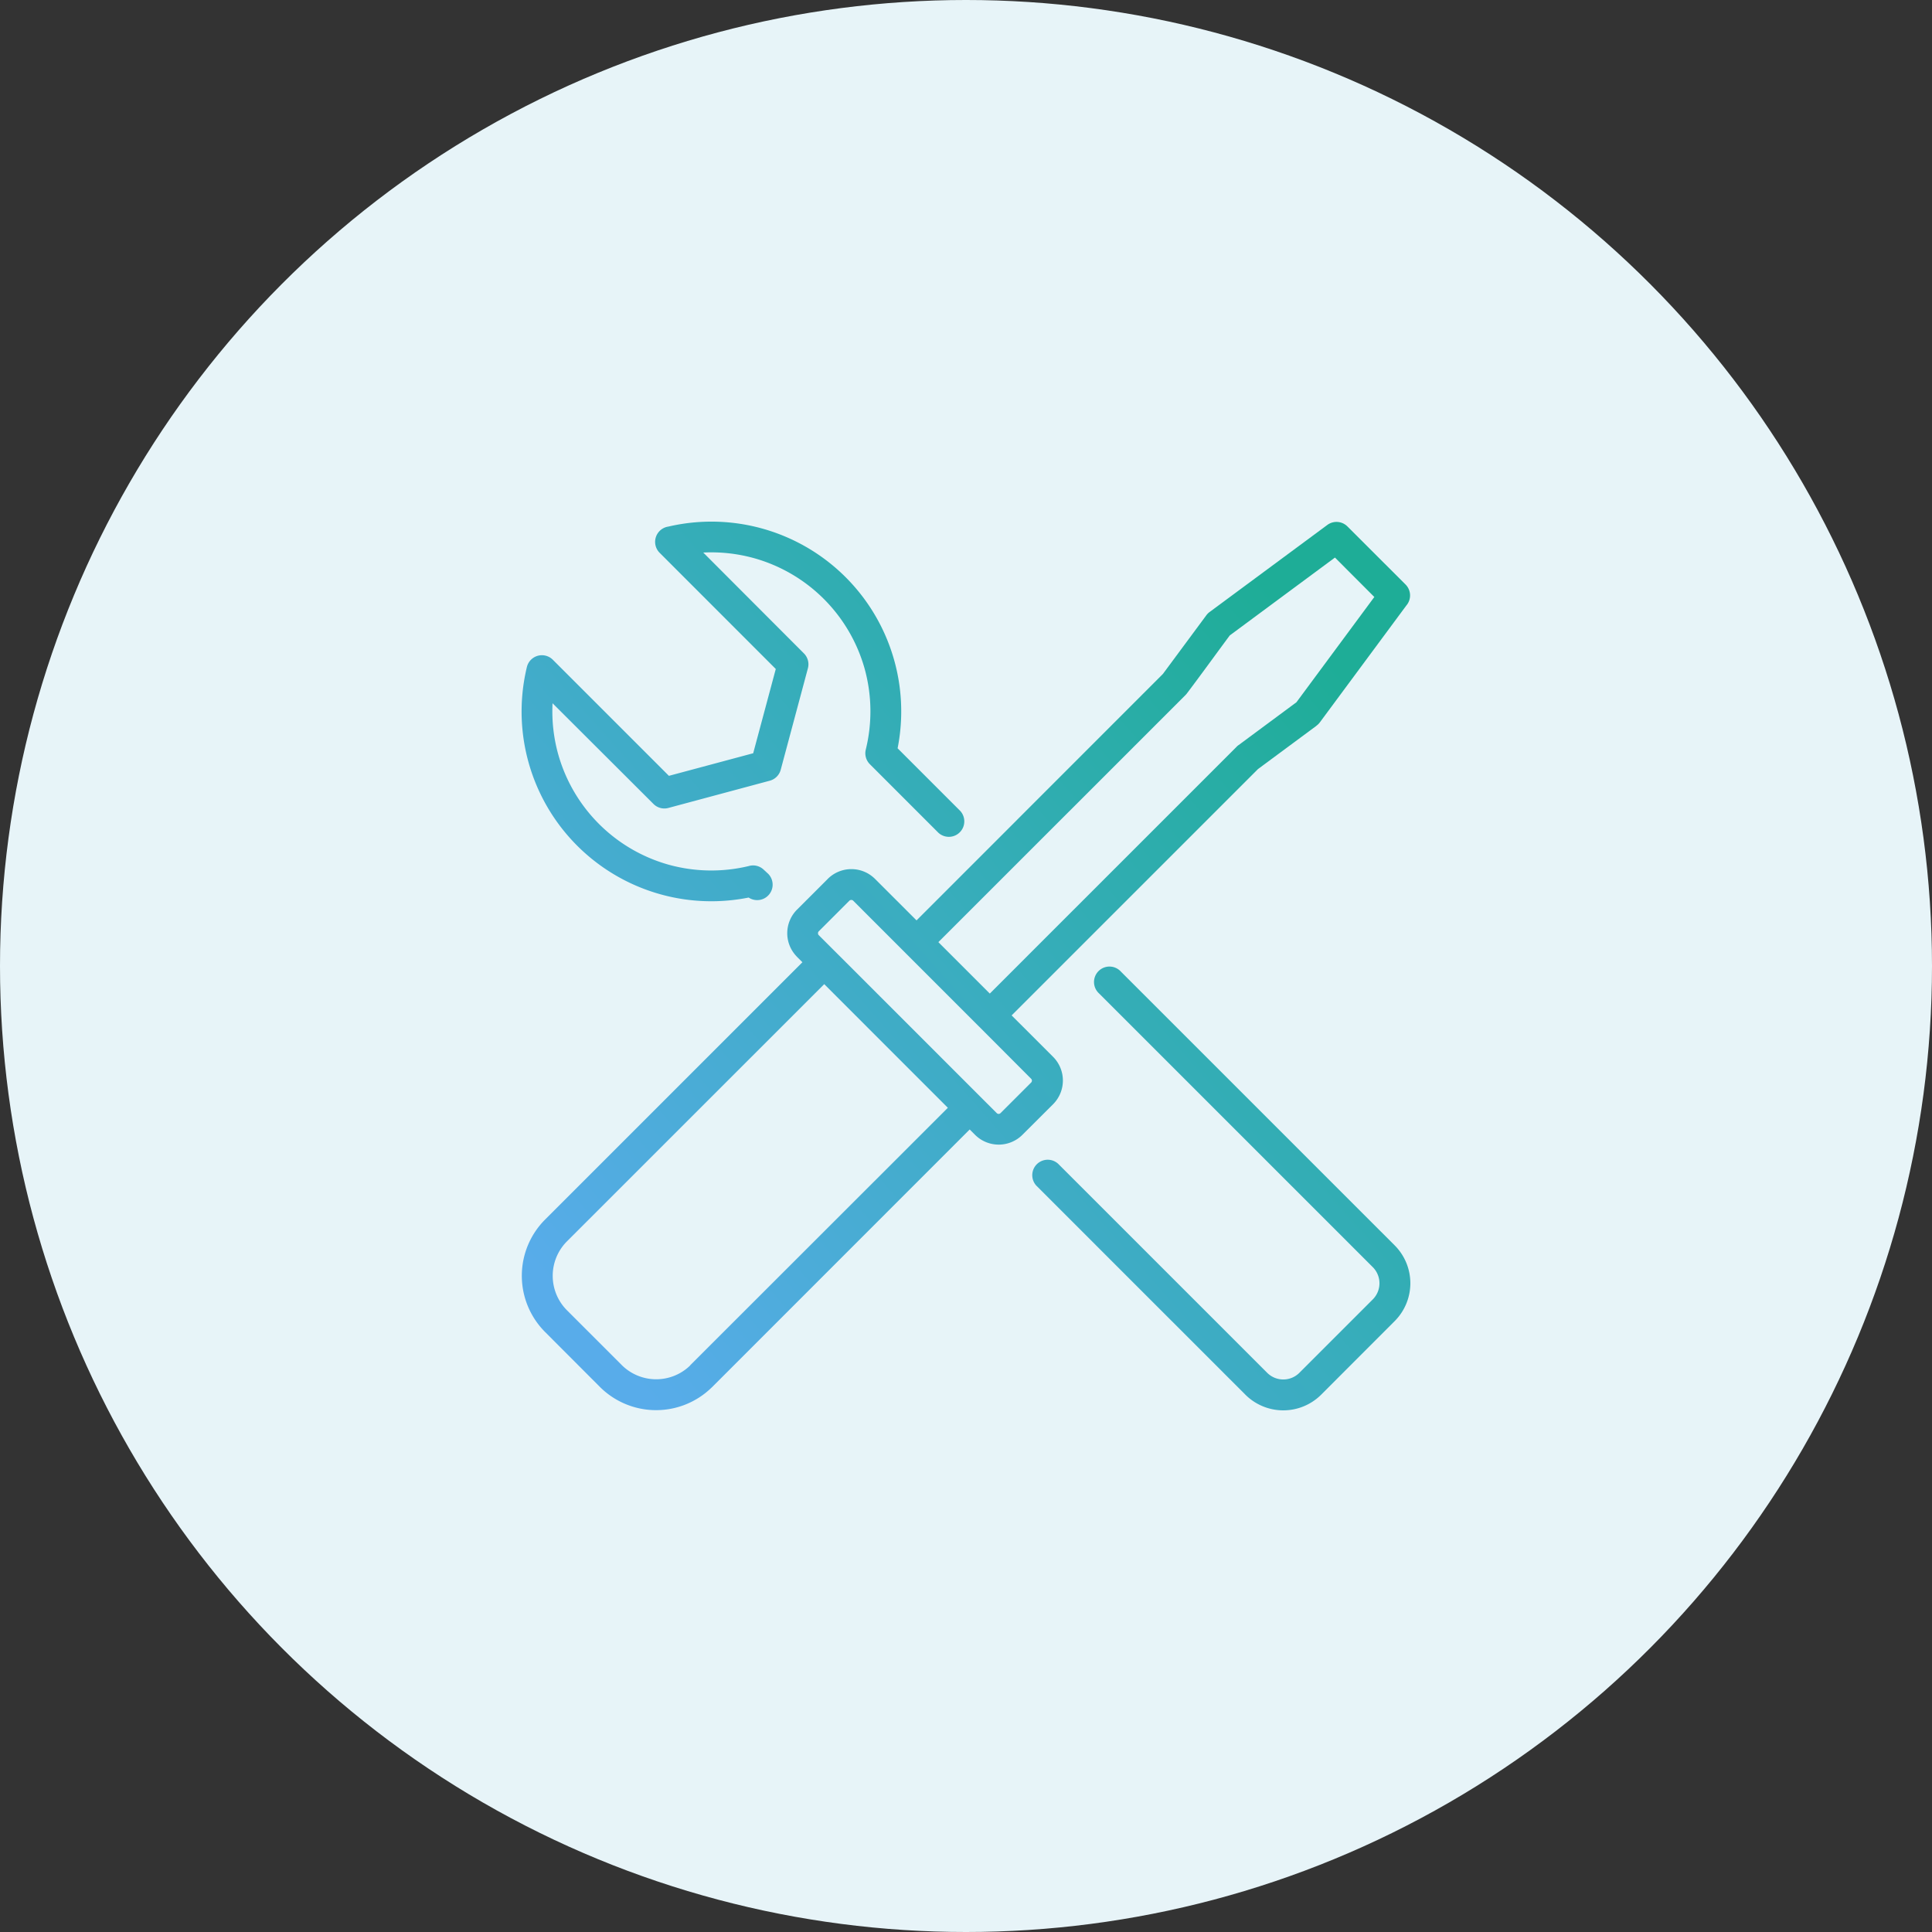 <svg xmlns="http://www.w3.org/2000/svg" xmlns:xlink="http://www.w3.org/1999/xlink" width="100" height="100" viewBox="0 0 100 100">
  <rect x="0" y="0" width="100" height="100" fill="#333333" stroke="none"/>
  <defs>
    <linearGradient id="linear-gradient" y1="0.825" x2="0.848" y2="0.082" gradientUnits="objectBoundingBox">
      <stop offset="0" stop-color="#58acea"/>
      <stop offset="1" stop-color="#1ead97"/>
    </linearGradient>
  </defs>
  <g id="Group_97" data-name="Group 97" transform="translate(-190 -1424)">
    <circle id="bg_white" cx="50" cy="50" r="50" transform="translate(190 1424)" fill="#e7f4f8"/>
    <g id="icn" transform="translate(217 1451)">
      <path id="Path_107" data-name="Path 107" d="M41.186,10.629l-3.024,2.238L25.41,25.618l2.147,2.146a1.736,1.736,0,0,1,0,2.45L25.967,31.8a1.735,1.735,0,0,1-2.45,0l-.278-.278L9.916,44.849l-.05.046A4.116,4.116,0,0,1,4.1,44.849L1.257,42a4.117,4.117,0,0,1,0-5.81v0L14.58,22.867l-.278-.278-.055-.061a1.727,1.727,0,0,1,.055-2.385v0l1.59-1.59a1.731,1.731,0,0,1,2.447,0h0L20.488,20.7,33.24,7.944l2.248-3.037a.794.794,0,0,1,.179-.176l6.084-4.5a.8.8,0,0,1,1.038.077l0,0L45.8,3.316A.8.8,0,0,1,45.841,4.4l-4.476,6.048a.793.793,0,0,1-.179.176m-32.4,33.09L22.109,30.4,15.71,24,2.387,37.32h0a2.526,2.526,0,0,0,0,3.554l2.846,2.846a2.526,2.526,0,0,0,3.517.038ZM23.729,26.2l-.015-.014-3.792-3.792-.014-.015-2.7-2.7h0a.138.138,0,0,0-.1-.037.134.134,0,0,0-.095.038l-1.589,1.589h0a.138.138,0,0,0-.036.1.141.141,0,0,0,.024.081l.843.843.015.014,2.33,2.33,6.043,6.042a.137.137,0,0,0,.189,0l1.59-1.589a.137.137,0,0,0,0-.19ZM37.152,11.631l3-2.222,4.031-5.448L42.145,1.92,36.7,5.951c-.742,1-1.479,2.024-2.23,3.017a.823.823,0,0,1-.074.082L21.618,21.826h0l2.662,2.662L37.062,11.706l0,0a.791.791,0,0,1,.089-.077" transform="translate(-0.048 -0.061)" fill-rule="evenodd" fill="url(#linear-gradient)"/>
      <path id="Path_108" data-name="Path 108" d="M29.889,24.422a.8.8,0,1,1,1.13-1.13L45.19,37.462a2.773,2.773,0,0,1,0,3.916v0L41.382,45.19a2.777,2.777,0,0,1-3.92,0L26.637,34.365a.8.8,0,0,1,1.13-1.13L38.593,44.06a1.179,1.179,0,0,0,1.659,0l3.808-3.808h0a1.182,1.182,0,0,0,0-1.66ZM12.762,18.229a.8.8,0,0,1-1.012,1.228A9.821,9.821,0,0,1,.272,7.523.8.8,0,0,1,1.61,7.144l0,0,6.013,6.013,4.362-1.169,1.169-4.361L7.142,1.612A.8.8,0,0,1,7.594.256,9.823,9.823,0,0,1,19.46,11.732l3.245,3.245a.8.8,0,0,1-1.13,1.13l-3.553-3.554a.8.8,0,0,1-.209-.756A8.282,8.282,0,0,0,17.75,7.6a8.254,8.254,0,0,0-5.686-5.7A8.294,8.294,0,0,0,9.4,1.6L14.611,6.82a.8.8,0,0,1,.206.771l-1.406,5.247a.8.8,0,0,1-.567.571l-5.212,1.4a.8.8,0,0,1-.812-.2L1.6,9.4a8.286,8.286,0,0,0,.3,2.668,8.253,8.253,0,0,0,5.7,5.686,8.28,8.28,0,0,0,4.145.075.8.8,0,0,1,.8.2Z" transform="translate(0 0)" fill-rule="evenodd" fill="url(#linear-gradient)"/>
    </g>
  </g>
</svg>
